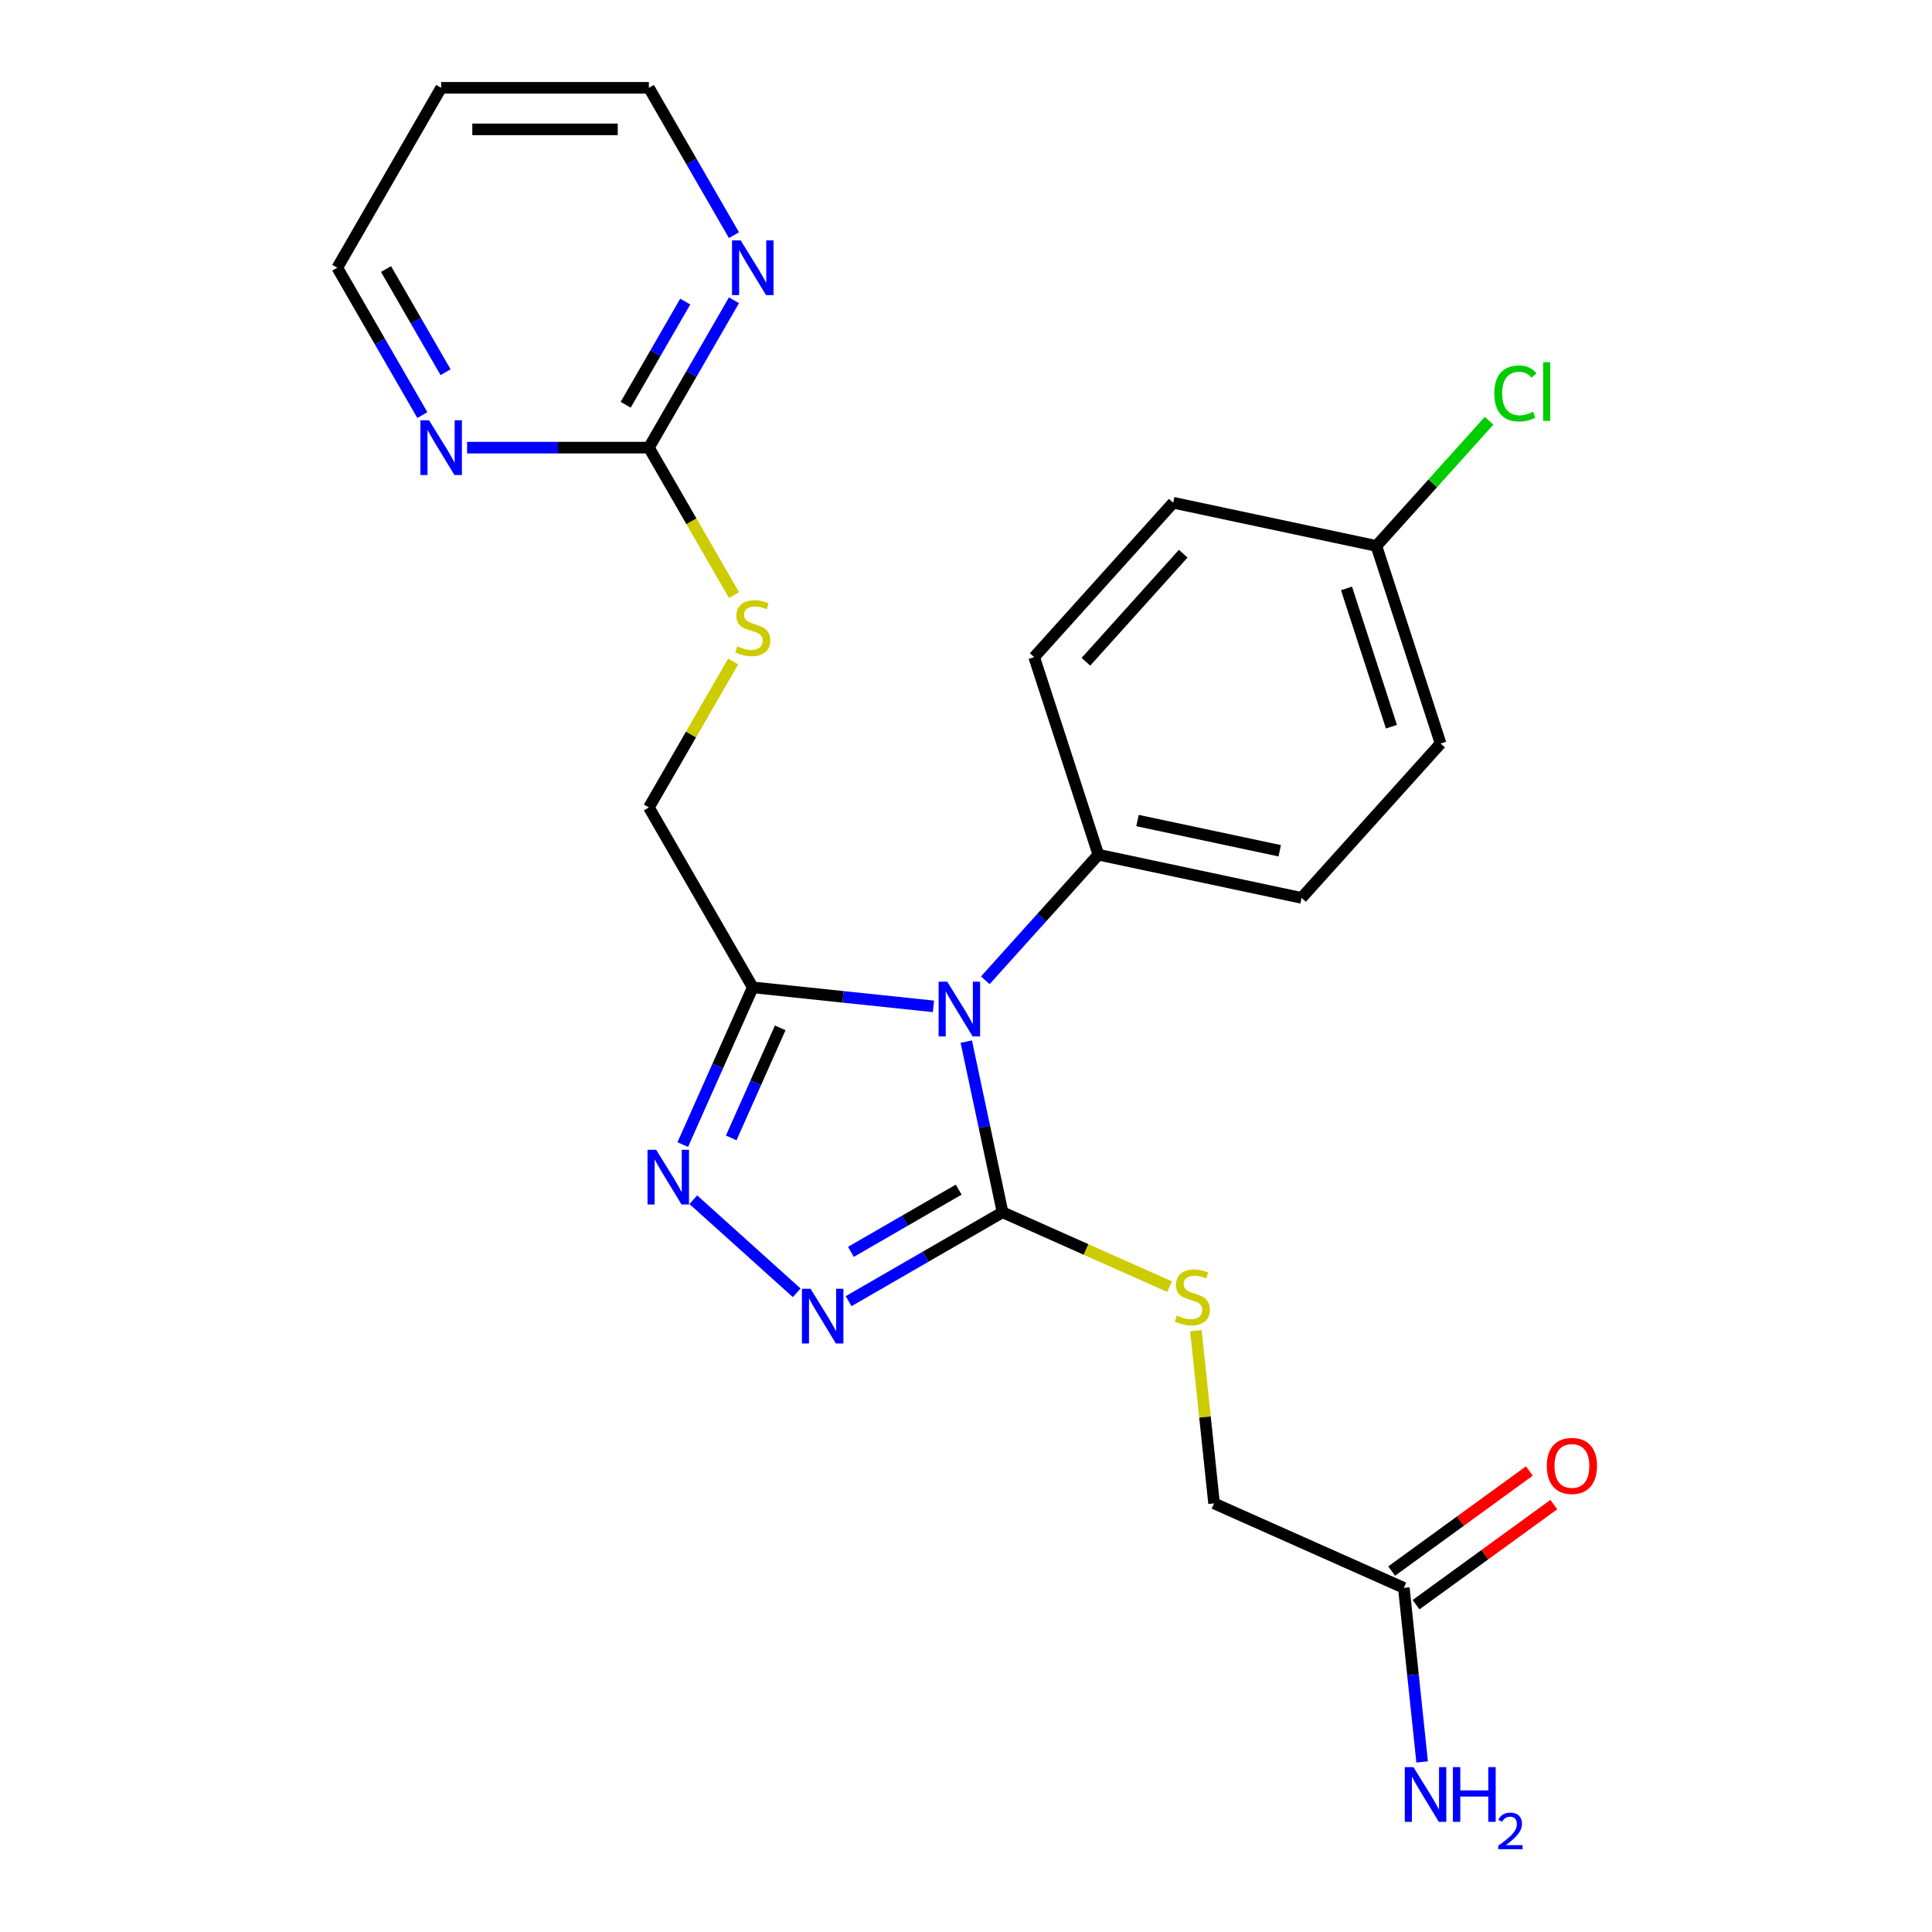 <?xml version='1.0' encoding='iso-8859-1'?>
<svg version='1.1' baseProfile='full'
              xmlns='http://www.w3.org/2000/svg'
                      xmlns:rdkit='http://www.rdkit.org/xml'
                      xmlns:xlink='http://www.w3.org/1999/xlink'
                  xml:space='preserve'
width='1000px' height='1000px' viewBox='0 0 1000 1000'>
<!-- END OF HEADER -->
<rect style='opacity:1.0;fill:#FFFFFF;stroke:none' width='1000' height='1000' x='0' y='0'> </rect>
<path class='bond-0' d='M 500.148,539.146 L 509.536,583.311' style='fill:none;fill-rule:evenodd;stroke:#0000FF;stroke-width:6px;stroke-linecap:butt;stroke-linejoin:miter;stroke-opacity:1' />
<path class='bond-0' d='M 509.536,583.311 L 518.923,627.475' style='fill:none;fill-rule:evenodd;stroke:#000000;stroke-width:6px;stroke-linecap:butt;stroke-linejoin:miter;stroke-opacity:1' />
<path class='bond-1' d='M 483.139,520.887 L 436.384,515.973' style='fill:none;fill-rule:evenodd;stroke:#0000FF;stroke-width:6px;stroke-linecap:butt;stroke-linejoin:miter;stroke-opacity:1' />
<path class='bond-1' d='M 436.384,515.973 L 389.63,511.058' style='fill:none;fill-rule:evenodd;stroke:#000000;stroke-width:6px;stroke-linecap:butt;stroke-linejoin:miter;stroke-opacity:1' />
<path class='bond-5' d='M 509.995,507.385 L 539.256,474.887' style='fill:none;fill-rule:evenodd;stroke:#0000FF;stroke-width:6px;stroke-linecap:butt;stroke-linejoin:miter;stroke-opacity:1' />
<path class='bond-5' d='M 539.256,474.887 L 568.517,442.39' style='fill:none;fill-rule:evenodd;stroke:#000000;stroke-width:6px;stroke-linecap:butt;stroke-linejoin:miter;stroke-opacity:1' />
<path class='bond-2' d='M 518.923,627.475 L 479.077,650.48' style='fill:none;fill-rule:evenodd;stroke:#000000;stroke-width:6px;stroke-linecap:butt;stroke-linejoin:miter;stroke-opacity:1' />
<path class='bond-2' d='M 479.077,650.48 L 439.231,673.485' style='fill:none;fill-rule:evenodd;stroke:#0000FF;stroke-width:6px;stroke-linecap:butt;stroke-linejoin:miter;stroke-opacity:1' />
<path class='bond-2' d='M 496.217,615.752 L 468.324,631.856' style='fill:none;fill-rule:evenodd;stroke:#000000;stroke-width:6px;stroke-linecap:butt;stroke-linejoin:miter;stroke-opacity:1' />
<path class='bond-2' d='M 468.324,631.856 L 440.432,647.96' style='fill:none;fill-rule:evenodd;stroke:#0000FF;stroke-width:6px;stroke-linecap:butt;stroke-linejoin:miter;stroke-opacity:1' />
<path class='bond-6' d='M 518.923,627.475 L 562.154,646.723' style='fill:none;fill-rule:evenodd;stroke:#000000;stroke-width:6px;stroke-linecap:butt;stroke-linejoin:miter;stroke-opacity:1' />
<path class='bond-6' d='M 562.154,646.723 L 605.386,665.97' style='fill:none;fill-rule:evenodd;stroke:#CCCC00;stroke-width:6px;stroke-linecap:butt;stroke-linejoin:miter;stroke-opacity:1' />
<path class='bond-3' d='M 389.63,511.058 L 371.513,551.75' style='fill:none;fill-rule:evenodd;stroke:#000000;stroke-width:6px;stroke-linecap:butt;stroke-linejoin:miter;stroke-opacity:1' />
<path class='bond-3' d='M 371.513,551.75 L 353.396,592.441' style='fill:none;fill-rule:evenodd;stroke:#0000FF;stroke-width:6px;stroke-linecap:butt;stroke-linejoin:miter;stroke-opacity:1' />
<path class='bond-3' d='M 403.841,532.013 L 391.159,560.497' style='fill:none;fill-rule:evenodd;stroke:#000000;stroke-width:6px;stroke-linecap:butt;stroke-linejoin:miter;stroke-opacity:1' />
<path class='bond-3' d='M 391.159,560.497 L 378.477,588.98' style='fill:none;fill-rule:evenodd;stroke:#0000FF;stroke-width:6px;stroke-linecap:butt;stroke-linejoin:miter;stroke-opacity:1' />
<path class='bond-10' d='M 389.63,511.058 L 335.866,417.938' style='fill:none;fill-rule:evenodd;stroke:#000000;stroke-width:6px;stroke-linecap:butt;stroke-linejoin:miter;stroke-opacity:1' />
<path class='bond-24' d='M 412.374,669.147 L 358.871,620.973' style='fill:none;fill-rule:evenodd;stroke:#0000FF;stroke-width:6px;stroke-linecap:butt;stroke-linejoin:miter;stroke-opacity:1' />
<path class='bond-4' d='M 335.866,231.696 L 357.896,269.852' style='fill:none;fill-rule:evenodd;stroke:#000000;stroke-width:6px;stroke-linecap:butt;stroke-linejoin:miter;stroke-opacity:1' />
<path class='bond-4' d='M 357.896,269.852 L 379.925,308.009' style='fill:none;fill-rule:evenodd;stroke:#CCCC00;stroke-width:6px;stroke-linecap:butt;stroke-linejoin:miter;stroke-opacity:1' />
<path class='bond-7' d='M 335.866,231.696 L 357.884,193.56' style='fill:none;fill-rule:evenodd;stroke:#000000;stroke-width:6px;stroke-linecap:butt;stroke-linejoin:miter;stroke-opacity:1' />
<path class='bond-7' d='M 357.884,193.56 L 379.902,155.423' style='fill:none;fill-rule:evenodd;stroke:#0000FF;stroke-width:6px;stroke-linecap:butt;stroke-linejoin:miter;stroke-opacity:1' />
<path class='bond-7' d='M 323.848,209.503 L 339.26,182.807' style='fill:none;fill-rule:evenodd;stroke:#000000;stroke-width:6px;stroke-linecap:butt;stroke-linejoin:miter;stroke-opacity:1' />
<path class='bond-7' d='M 339.26,182.807 L 354.673,156.112' style='fill:none;fill-rule:evenodd;stroke:#0000FF;stroke-width:6px;stroke-linecap:butt;stroke-linejoin:miter;stroke-opacity:1' />
<path class='bond-8' d='M 335.866,231.696 L 288.817,231.696' style='fill:none;fill-rule:evenodd;stroke:#000000;stroke-width:6px;stroke-linecap:butt;stroke-linejoin:miter;stroke-opacity:1' />
<path class='bond-8' d='M 288.817,231.696 L 241.768,231.696' style='fill:none;fill-rule:evenodd;stroke:#0000FF;stroke-width:6px;stroke-linecap:butt;stroke-linejoin:miter;stroke-opacity:1' />
<path class='bond-13' d='M 568.517,442.39 L 673.693,464.746' style='fill:none;fill-rule:evenodd;stroke:#000000;stroke-width:6px;stroke-linecap:butt;stroke-linejoin:miter;stroke-opacity:1' />
<path class='bond-13' d='M 588.764,424.708 L 662.388,440.357' style='fill:none;fill-rule:evenodd;stroke:#000000;stroke-width:6px;stroke-linecap:butt;stroke-linejoin:miter;stroke-opacity:1' />
<path class='bond-14' d='M 568.517,442.39 L 535.289,340.126' style='fill:none;fill-rule:evenodd;stroke:#000000;stroke-width:6px;stroke-linecap:butt;stroke-linejoin:miter;stroke-opacity:1' />
<path class='bond-15' d='M 619,688.778 L 623.697,733.463' style='fill:none;fill-rule:evenodd;stroke:#CCCC00;stroke-width:6px;stroke-linecap:butt;stroke-linejoin:miter;stroke-opacity:1' />
<path class='bond-15' d='M 623.697,733.463 L 628.393,778.147' style='fill:none;fill-rule:evenodd;stroke:#000000;stroke-width:6px;stroke-linecap:butt;stroke-linejoin:miter;stroke-opacity:1' />
<path class='bond-23' d='M 379.902,121.727 L 357.884,83.591' style='fill:none;fill-rule:evenodd;stroke:#0000FF;stroke-width:6px;stroke-linecap:butt;stroke-linejoin:miter;stroke-opacity:1' />
<path class='bond-23' d='M 357.884,83.591 L 335.866,45.455' style='fill:none;fill-rule:evenodd;stroke:#000000;stroke-width:6px;stroke-linecap:butt;stroke-linejoin:miter;stroke-opacity:1' />
<path class='bond-22' d='M 218.612,214.848 L 196.594,176.712' style='fill:none;fill-rule:evenodd;stroke:#0000FF;stroke-width:6px;stroke-linecap:butt;stroke-linejoin:miter;stroke-opacity:1' />
<path class='bond-22' d='M 196.594,176.712 L 174.576,138.575' style='fill:none;fill-rule:evenodd;stroke:#000000;stroke-width:6px;stroke-linecap:butt;stroke-linejoin:miter;stroke-opacity:1' />
<path class='bond-22' d='M 230.631,192.654 L 215.219,165.959' style='fill:none;fill-rule:evenodd;stroke:#0000FF;stroke-width:6px;stroke-linecap:butt;stroke-linejoin:miter;stroke-opacity:1' />
<path class='bond-22' d='M 215.219,165.959 L 199.806,139.264' style='fill:none;fill-rule:evenodd;stroke:#000000;stroke-width:6px;stroke-linecap:butt;stroke-linejoin:miter;stroke-opacity:1' />
<path class='bond-9' d='M 726.624,821.882 L 628.393,778.147' style='fill:none;fill-rule:evenodd;stroke:#000000;stroke-width:6px;stroke-linecap:butt;stroke-linejoin:miter;stroke-opacity:1' />
<path class='bond-12' d='M 732.944,830.582 L 768.595,804.679' style='fill:none;fill-rule:evenodd;stroke:#000000;stroke-width:6px;stroke-linecap:butt;stroke-linejoin:miter;stroke-opacity:1' />
<path class='bond-12' d='M 768.595,804.679 L 804.247,778.777' style='fill:none;fill-rule:evenodd;stroke:#FF0000;stroke-width:6px;stroke-linecap:butt;stroke-linejoin:miter;stroke-opacity:1' />
<path class='bond-12' d='M 720.303,813.183 L 755.955,787.281' style='fill:none;fill-rule:evenodd;stroke:#000000;stroke-width:6px;stroke-linecap:butt;stroke-linejoin:miter;stroke-opacity:1' />
<path class='bond-12' d='M 755.955,787.281 L 791.606,761.379' style='fill:none;fill-rule:evenodd;stroke:#FF0000;stroke-width:6px;stroke-linecap:butt;stroke-linejoin:miter;stroke-opacity:1' />
<path class='bond-16' d='M 726.624,821.882 L 731.358,866.927' style='fill:none;fill-rule:evenodd;stroke:#000000;stroke-width:6px;stroke-linecap:butt;stroke-linejoin:miter;stroke-opacity:1' />
<path class='bond-16' d='M 731.358,866.927 L 736.093,911.972' style='fill:none;fill-rule:evenodd;stroke:#0000FF;stroke-width:6px;stroke-linecap:butt;stroke-linejoin:miter;stroke-opacity:1' />
<path class='bond-11' d='M 335.866,417.938 L 357.677,380.161' style='fill:none;fill-rule:evenodd;stroke:#000000;stroke-width:6px;stroke-linecap:butt;stroke-linejoin:miter;stroke-opacity:1' />
<path class='bond-11' d='M 357.677,380.161 L 379.487,342.385' style='fill:none;fill-rule:evenodd;stroke:#CCCC00;stroke-width:6px;stroke-linecap:butt;stroke-linejoin:miter;stroke-opacity:1' />
<path class='bond-19' d='M 673.693,464.746 L 745.643,384.838' style='fill:none;fill-rule:evenodd;stroke:#000000;stroke-width:6px;stroke-linecap:butt;stroke-linejoin:miter;stroke-opacity:1' />
<path class='bond-18' d='M 535.289,340.126 L 607.238,260.218' style='fill:none;fill-rule:evenodd;stroke:#000000;stroke-width:6px;stroke-linecap:butt;stroke-linejoin:miter;stroke-opacity:1' />
<path class='bond-18' d='M 562.063,342.53 L 612.428,286.594' style='fill:none;fill-rule:evenodd;stroke:#000000;stroke-width:6px;stroke-linecap:butt;stroke-linejoin:miter;stroke-opacity:1' />
<path class='bond-17' d='M 712.415,282.574 L 607.238,260.218' style='fill:none;fill-rule:evenodd;stroke:#000000;stroke-width:6px;stroke-linecap:butt;stroke-linejoin:miter;stroke-opacity:1' />
<path class='bond-20' d='M 712.415,282.574 L 741.586,250.177' style='fill:none;fill-rule:evenodd;stroke:#000000;stroke-width:6px;stroke-linecap:butt;stroke-linejoin:miter;stroke-opacity:1' />
<path class='bond-20' d='M 741.586,250.177 L 770.756,217.78' style='fill:none;fill-rule:evenodd;stroke:#00CC00;stroke-width:6px;stroke-linecap:butt;stroke-linejoin:miter;stroke-opacity:1' />
<path class='bond-25' d='M 712.415,282.574 L 745.643,384.838' style='fill:none;fill-rule:evenodd;stroke:#000000;stroke-width:6px;stroke-linecap:butt;stroke-linejoin:miter;stroke-opacity:1' />
<path class='bond-25' d='M 696.947,304.56 L 720.206,376.144' style='fill:none;fill-rule:evenodd;stroke:#000000;stroke-width:6px;stroke-linecap:butt;stroke-linejoin:miter;stroke-opacity:1' />
<path class='bond-21' d='M 228.34,45.455 L 174.576,138.575' style='fill:none;fill-rule:evenodd;stroke:#000000;stroke-width:6px;stroke-linecap:butt;stroke-linejoin:miter;stroke-opacity:1' />
<path class='bond-26' d='M 228.34,45.455 L 335.866,45.455' style='fill:none;fill-rule:evenodd;stroke:#000000;stroke-width:6px;stroke-linecap:butt;stroke-linejoin:miter;stroke-opacity:1' />
<path class='bond-26' d='M 244.469,66.96 L 319.737,66.96' style='fill:none;fill-rule:evenodd;stroke:#000000;stroke-width:6px;stroke-linecap:butt;stroke-linejoin:miter;stroke-opacity:1' />
<path  class='atom-0' d='M 490.307 508.138
L 499.587 523.138
Q 500.507 524.618, 501.987 527.298
Q 503.467 529.978, 503.547 530.138
L 503.547 508.138
L 507.307 508.138
L 507.307 536.458
L 503.427 536.458
L 493.467 520.058
Q 492.307 518.138, 491.067 515.938
Q 489.867 513.738, 489.507 513.058
L 489.507 536.458
L 485.827 536.458
L 485.827 508.138
L 490.307 508.138
' fill='#0000FF'/>
<path  class='atom-3' d='M 419.542 667.078
L 428.822 682.078
Q 429.742 683.558, 431.222 686.238
Q 432.702 688.918, 432.782 689.078
L 432.782 667.078
L 436.542 667.078
L 436.542 695.398
L 432.662 695.398
L 422.702 678.998
Q 421.542 677.078, 420.302 674.878
Q 419.102 672.678, 418.742 671.998
L 418.742 695.398
L 415.062 695.398
L 415.062 667.078
L 419.542 667.078
' fill='#0000FF'/>
<path  class='atom-4' d='M 339.635 595.129
L 348.915 610.129
Q 349.835 611.609, 351.315 614.289
Q 352.795 616.969, 352.875 617.129
L 352.875 595.129
L 356.635 595.129
L 356.635 623.449
L 352.755 623.449
L 342.795 607.049
Q 341.635 605.129, 340.395 602.929
Q 339.195 600.729, 338.835 600.049
L 338.835 623.449
L 335.155 623.449
L 335.155 595.129
L 339.635 595.129
' fill='#0000FF'/>
<path  class='atom-7' d='M 609.154 680.93
Q 609.474 681.05, 610.794 681.61
Q 612.114 682.17, 613.554 682.53
Q 615.034 682.85, 616.474 682.85
Q 619.154 682.85, 620.714 681.57
Q 622.274 680.25, 622.274 677.97
Q 622.274 676.41, 621.474 675.45
Q 620.714 674.49, 619.514 673.97
Q 618.314 673.45, 616.314 672.85
Q 613.794 672.09, 612.274 671.37
Q 610.794 670.65, 609.714 669.13
Q 608.674 667.61, 608.674 665.05
Q 608.674 661.49, 611.074 659.29
Q 613.514 657.09, 618.314 657.09
Q 621.594 657.09, 625.314 658.65
L 624.394 661.73
Q 620.994 660.33, 618.434 660.33
Q 615.674 660.33, 614.154 661.49
Q 612.634 662.61, 612.674 664.57
Q 612.674 666.09, 613.434 667.01
Q 614.234 667.93, 615.354 668.45
Q 616.514 668.97, 618.434 669.57
Q 620.994 670.37, 622.514 671.17
Q 624.034 671.97, 625.114 673.61
Q 626.234 675.21, 626.234 677.97
Q 626.234 681.89, 623.594 684.01
Q 620.994 686.09, 616.634 686.09
Q 614.114 686.09, 612.194 685.53
Q 610.314 685.01, 608.074 684.09
L 609.154 680.93
' fill='#CCCC00'/>
<path  class='atom-8' d='M 383.37 124.415
L 392.65 139.415
Q 393.57 140.895, 395.05 143.575
Q 396.53 146.255, 396.61 146.415
L 396.61 124.415
L 400.37 124.415
L 400.37 152.735
L 396.49 152.735
L 386.53 136.335
Q 385.37 134.415, 384.13 132.215
Q 382.93 130.015, 382.57 129.335
L 382.57 152.735
L 378.89 152.735
L 378.89 124.415
L 383.37 124.415
' fill='#0000FF'/>
<path  class='atom-9' d='M 222.08 217.536
L 231.36 232.536
Q 232.28 234.016, 233.76 236.696
Q 235.24 239.376, 235.32 239.536
L 235.32 217.536
L 239.08 217.536
L 239.08 245.856
L 235.2 245.856
L 225.24 229.456
Q 224.08 227.536, 222.84 225.336
Q 221.64 223.136, 221.28 222.456
L 221.28 245.856
L 217.6 245.856
L 217.6 217.536
L 222.08 217.536
' fill='#0000FF'/>
<path  class='atom-12' d='M 381.63 334.537
Q 381.95 334.657, 383.27 335.217
Q 384.59 335.777, 386.03 336.137
Q 387.51 336.457, 388.95 336.457
Q 391.63 336.457, 393.19 335.177
Q 394.75 333.857, 394.75 331.577
Q 394.75 330.017, 393.95 329.057
Q 393.19 328.097, 391.99 327.577
Q 390.79 327.057, 388.79 326.457
Q 386.27 325.697, 384.75 324.977
Q 383.27 324.257, 382.19 322.737
Q 381.15 321.217, 381.15 318.657
Q 381.15 315.097, 383.55 312.897
Q 385.99 310.697, 390.79 310.697
Q 394.07 310.697, 397.79 312.257
L 396.87 315.337
Q 393.47 313.937, 390.91 313.937
Q 388.15 313.937, 386.63 315.097
Q 385.11 316.217, 385.15 318.177
Q 385.15 319.697, 385.91 320.617
Q 386.71 321.537, 387.83 322.057
Q 388.99 322.577, 390.91 323.177
Q 393.47 323.977, 394.99 324.777
Q 396.51 325.577, 397.59 327.217
Q 398.71 328.817, 398.71 331.577
Q 398.71 335.497, 396.07 337.617
Q 393.47 339.697, 389.11 339.697
Q 386.59 339.697, 384.67 339.137
Q 382.79 338.617, 380.55 337.697
L 381.63 334.537
' fill='#CCCC00'/>
<path  class='atom-13' d='M 800.615 758.76
Q 800.615 751.96, 803.975 748.16
Q 807.335 744.36, 813.615 744.36
Q 819.895 744.36, 823.255 748.16
Q 826.615 751.96, 826.615 758.76
Q 826.615 765.64, 823.215 769.56
Q 819.815 773.44, 813.615 773.44
Q 807.375 773.44, 803.975 769.56
Q 800.615 765.68, 800.615 758.76
M 813.615 770.24
Q 817.935 770.24, 820.255 767.36
Q 822.615 764.44, 822.615 758.76
Q 822.615 753.2, 820.255 750.4
Q 817.935 747.56, 813.615 747.56
Q 809.295 747.56, 806.935 750.36
Q 804.615 753.16, 804.615 758.76
Q 804.615 764.48, 806.935 767.36
Q 809.295 770.24, 813.615 770.24
' fill='#FF0000'/>
<path  class='atom-17' d='M 731.603 914.66
L 740.883 929.66
Q 741.803 931.14, 743.283 933.82
Q 744.763 936.5, 744.843 936.66
L 744.843 914.66
L 748.603 914.66
L 748.603 942.98
L 744.723 942.98
L 734.763 926.58
Q 733.603 924.66, 732.363 922.46
Q 731.163 920.26, 730.803 919.58
L 730.803 942.98
L 727.123 942.98
L 727.123 914.66
L 731.603 914.66
' fill='#0000FF'/>
<path  class='atom-17' d='M 752.003 914.66
L 755.843 914.66
L 755.843 926.7
L 770.323 926.7
L 770.323 914.66
L 774.163 914.66
L 774.163 942.98
L 770.323 942.98
L 770.323 929.9
L 755.843 929.9
L 755.843 942.98
L 752.003 942.98
L 752.003 914.66
' fill='#0000FF'/>
<path  class='atom-17' d='M 775.536 941.986
Q 776.223 940.218, 777.859 939.241
Q 779.496 938.238, 781.767 938.238
Q 784.591 938.238, 786.175 939.769
Q 787.759 941.3, 787.759 944.019
Q 787.759 946.791, 785.7 949.378
Q 783.667 951.966, 779.443 955.028
L 788.076 955.028
L 788.076 957.14
L 775.483 957.14
L 775.483 955.371
Q 778.968 952.89, 781.027 951.042
Q 783.113 949.194, 784.116 947.53
Q 785.119 945.867, 785.119 944.151
Q 785.119 942.356, 784.222 941.353
Q 783.324 940.35, 781.767 940.35
Q 780.262 940.35, 779.259 940.957
Q 778.255 941.564, 777.543 942.91
L 775.536 941.986
' fill='#0000FF'/>
<path  class='atom-21' d='M 773.445 203.647
Q 773.445 196.607, 776.725 192.927
Q 780.045 189.207, 786.325 189.207
Q 792.165 189.207, 795.285 193.327
L 792.645 195.487
Q 790.365 192.487, 786.325 192.487
Q 782.045 192.487, 779.765 195.367
Q 777.525 198.207, 777.525 203.647
Q 777.525 209.247, 779.845 212.127
Q 782.205 215.007, 786.765 215.007
Q 789.885 215.007, 793.525 213.127
L 794.645 216.127
Q 793.165 217.087, 790.925 217.647
Q 788.685 218.207, 786.205 218.207
Q 780.045 218.207, 776.725 214.447
Q 773.445 210.687, 773.445 203.647
' fill='#00CC00'/>
<path  class='atom-21' d='M 798.725 187.487
L 802.405 187.487
L 802.405 217.847
L 798.725 217.847
L 798.725 187.487
' fill='#00CC00'/>
</svg>
